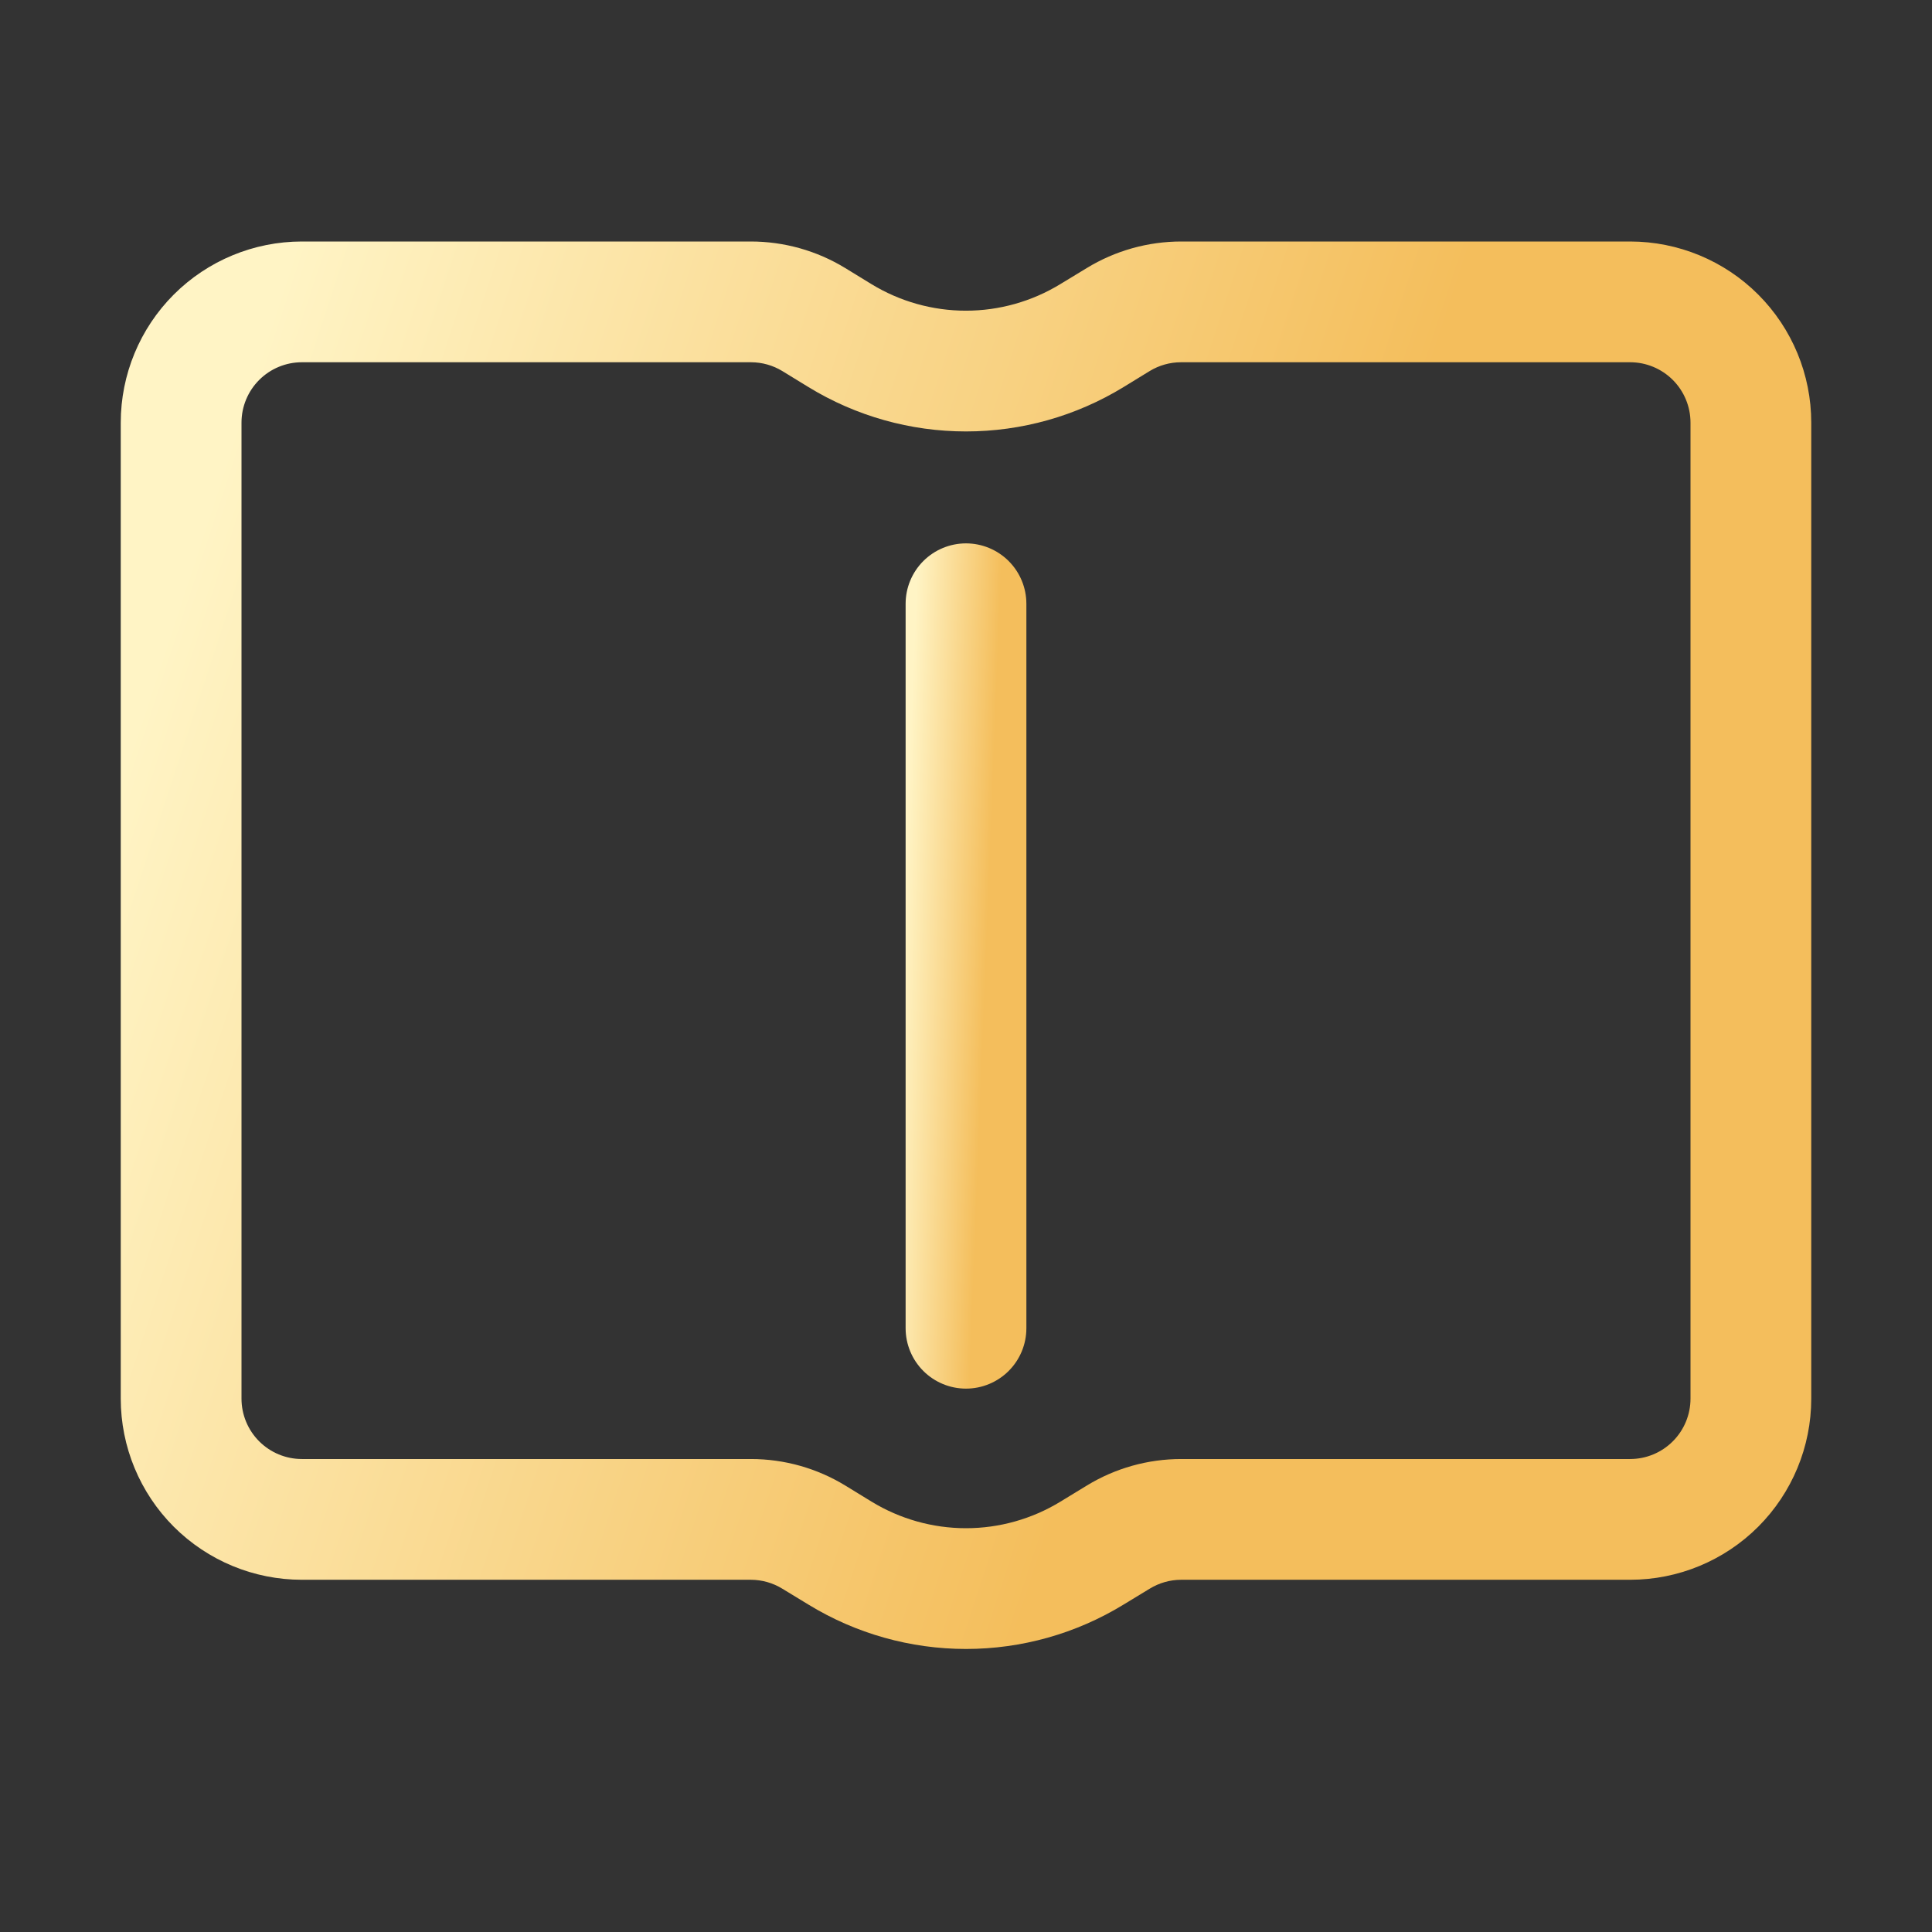 <svg width="64" height="64" viewBox="0 0 64 64" fill="none" xmlns="http://www.w3.org/2000/svg">
<rect x="0" y="0" width="64" height="64" fill="#333333" stroke="none"/>
<path d="M10 12C9.47 12 8.961 12.211 8.586 12.586C8.211 12.961 8 13.47 8 14V46.332C8 46.862 8.211 47.371 8.586 47.746C8.961 48.121 9.47 48.332 10 48.332H24.876C25.98 48.332 27.062 48.636 28.004 49.212L28.872 49.744C29.814 50.319 30.896 50.624 32 50.624C33.104 50.624 34.186 50.319 35.128 49.744L36 49.212C36.942 48.636 38.024 48.332 39.128 48.332H54C54.53 48.332 55.039 48.121 55.414 47.746C55.789 47.371 56 46.862 56 46.332V14C56 13.47 55.789 12.961 55.414 12.586C55.039 12.211 54.53 12 54 12H39.124C38.757 12 38.397 12.101 38.084 12.292L37.216 12.824C35.646 13.784 33.841 14.292 32 14.292C30.159 14.292 28.354 13.784 26.784 12.824L25.916 12.292C25.604 12.102 25.245 12.001 24.88 12H10ZM4 14C4 12.409 4.632 10.883 5.757 9.757C6.883 8.632 8.409 8 10 8H24.876C25.978 8.001 27.059 8.305 28 8.88L28.868 9.412C29.81 9.987 30.892 10.292 31.996 10.292C33.1 10.292 34.182 9.987 35.124 9.412L36 8.88C36.941 8.305 38.022 8.001 39.124 8H54C55.591 8 57.117 8.632 58.243 9.757C59.368 10.883 60 12.409 60 14V46.332C60 47.923 59.368 49.449 58.243 50.575C57.117 51.7 55.591 52.332 54 52.332H39.124C38.757 52.333 38.397 52.436 38.084 52.628L37.216 53.156C35.646 54.116 33.841 54.624 32 54.624C30.159 54.624 28.354 54.116 26.784 53.156L25.916 52.628C25.603 52.436 25.243 52.333 24.876 52.332H10C8.409 52.332 6.883 51.7 5.757 50.575C4.632 49.449 4 47.923 4 46.332V14Z" fill="url(#paint0_linear_19_2661)"/>
<path d="M32 18C32.53 18 33.039 18.211 33.414 18.586C33.789 18.961 34 19.47 34 20V44C34 44.53 33.789 45.039 33.414 45.414C33.039 45.789 32.53 46 32 46C31.47 46 30.961 45.789 30.586 45.414C30.211 45.039 30 44.53 30 44V20C30 19.47 30.211 18.961 30.586 18.586C30.961 18.211 31.47 18 32 18Z" fill="url(#paint1_linear_19_2661)"/>
<defs>
<linearGradient id="paint0_linear_19_2661" x1="16.188" y1="-11.607" x2="51.495" y2="-0.029" gradientUnits="userSpaceOnUse">
<stop stop-color="#FFF4C5"/>
<stop offset="1" stop-color="#F4BE5C"/>
</linearGradient>
<linearGradient id="paint1_linear_19_2661" x1="30.87" y1="6.225" x2="33.66" y2="6.334" gradientUnits="userSpaceOnUse">
<stop stop-color="#FFF4C5"/>
<stop offset="1" stop-color="#F4BE5C"/>
</linearGradient>
</defs>
</svg>

